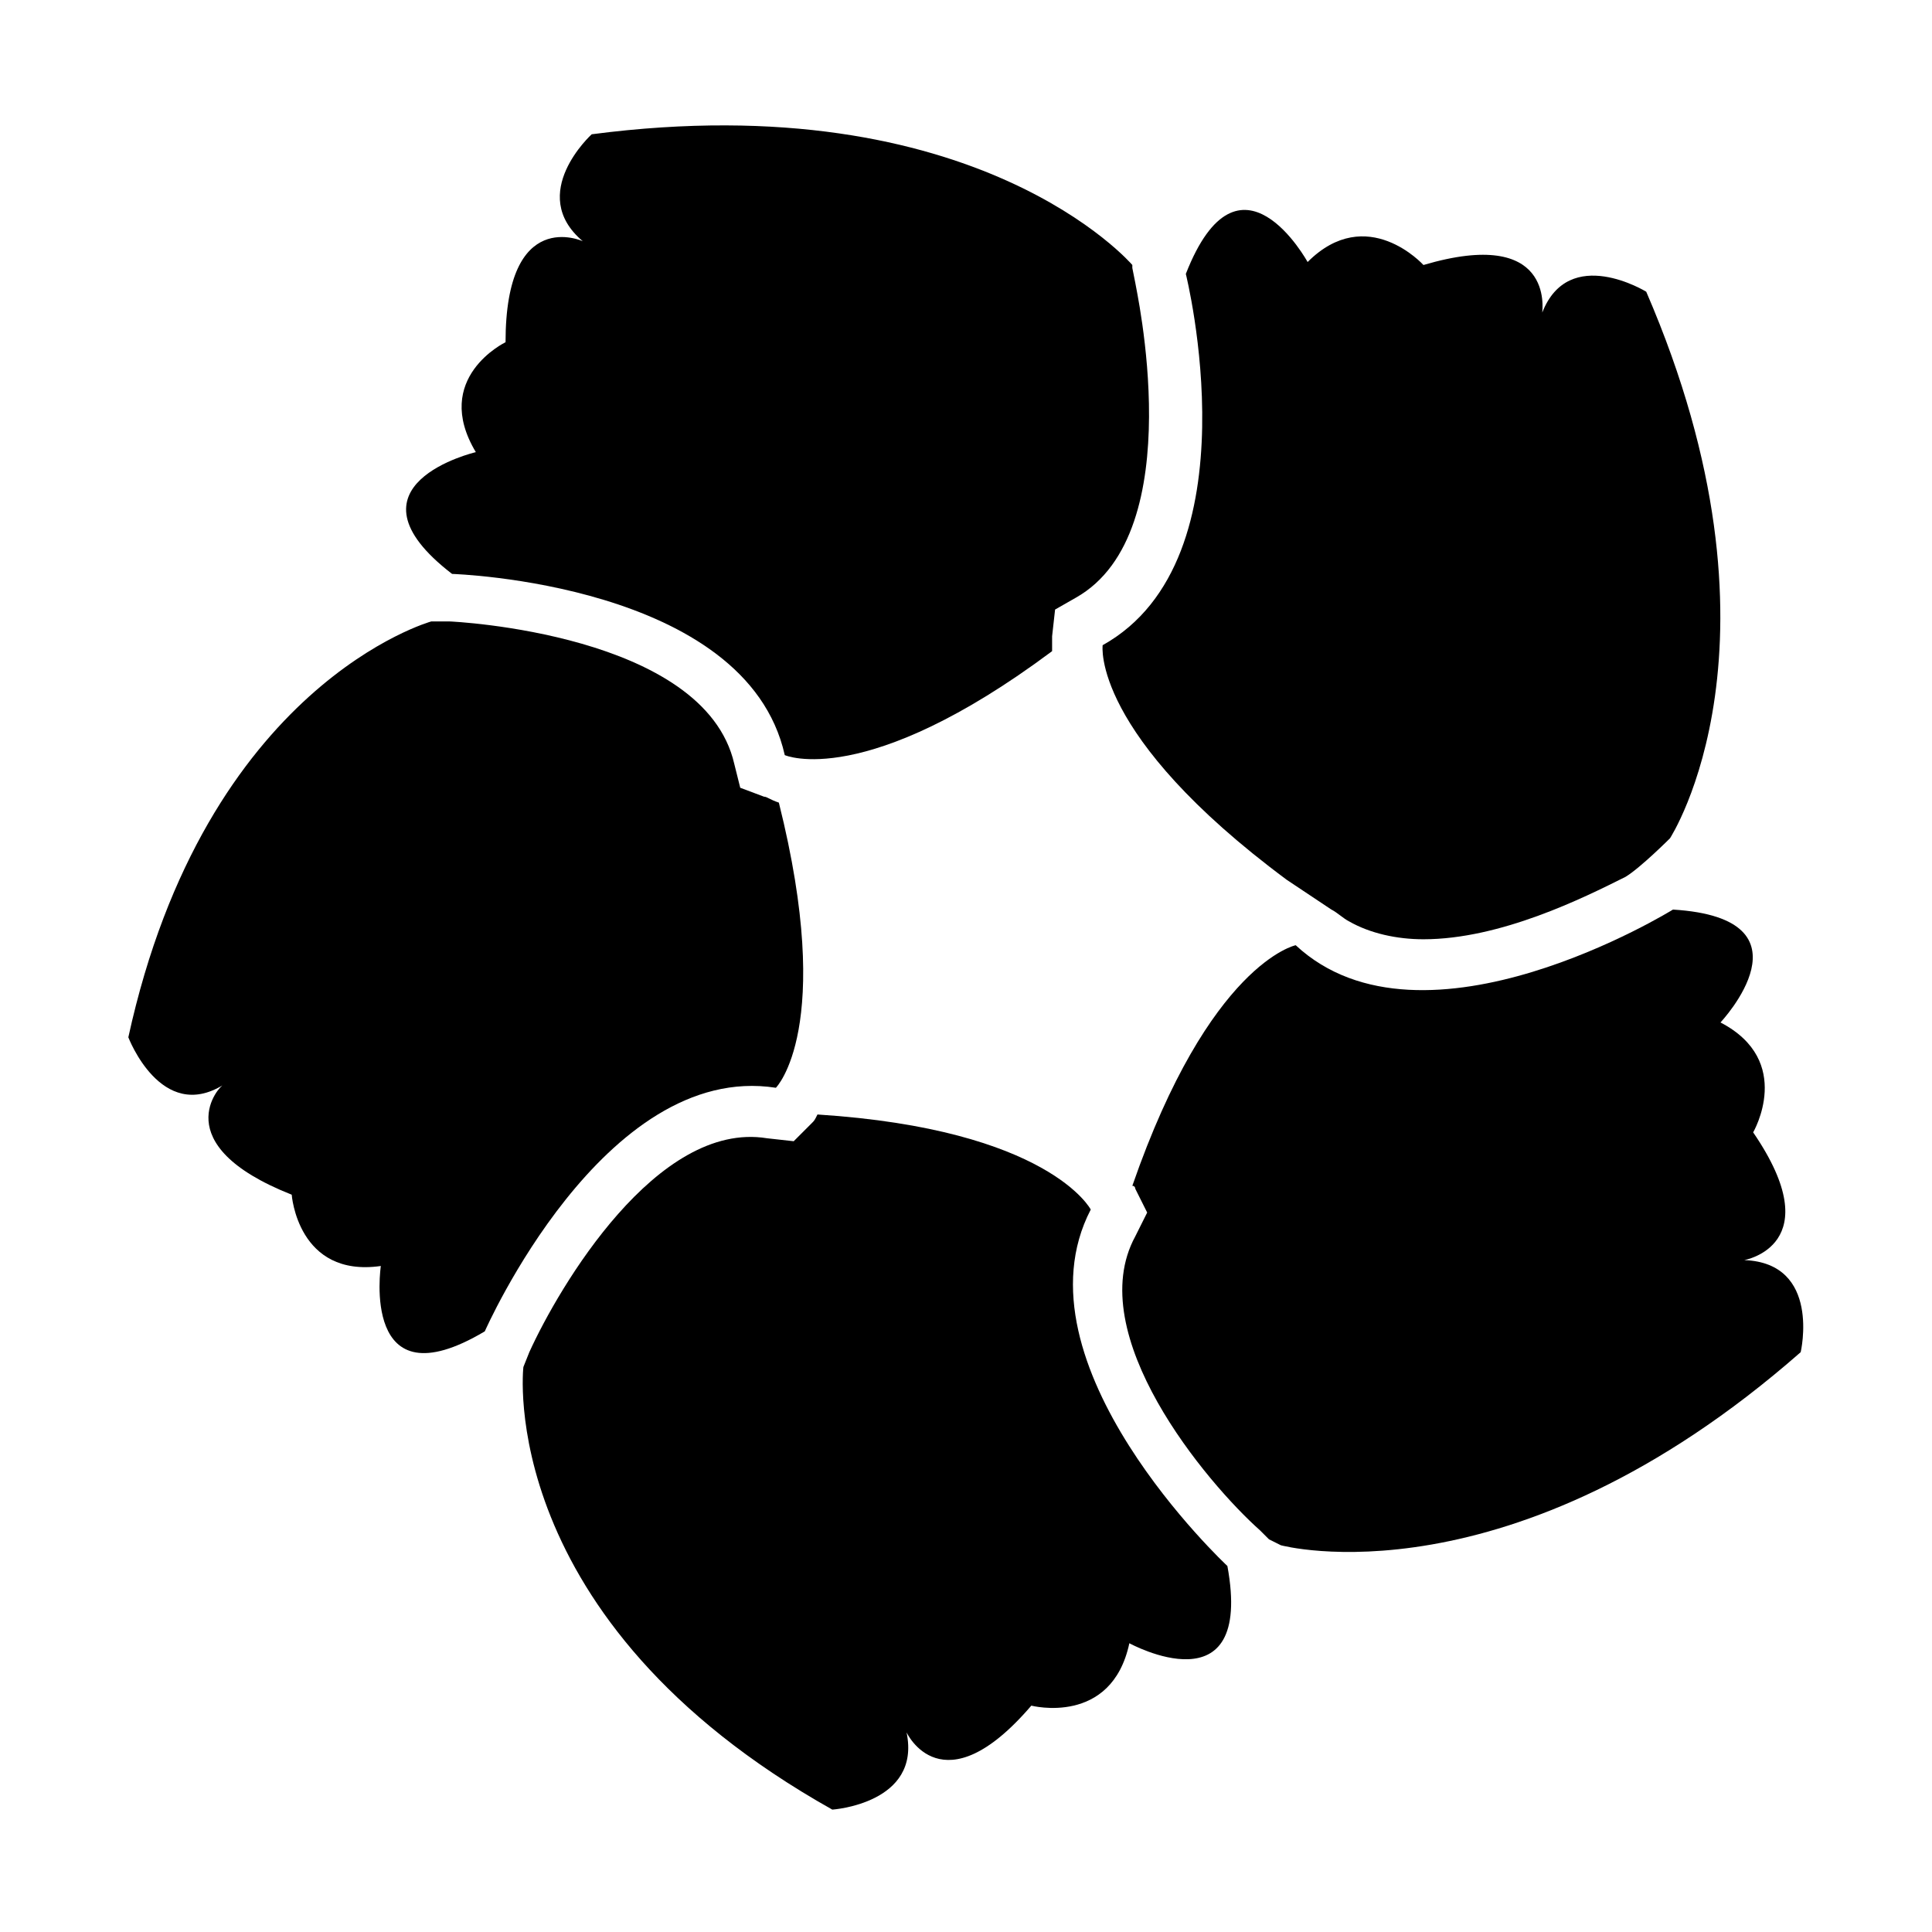 <?xml version="1.0" encoding="UTF-8"?>
<!-- The Best Svg Icon site in the world: iconSvg.co, Visit us! https://iconsvg.co -->
<svg fill="#000000" width="800px" height="800px" version="1.1" viewBox="144 144 512 512" xmlns="http://www.w3.org/2000/svg">
 <g>
  <path d="m429.12 302.39-5.512 3.148-0.789 7.086v3.938c-49.594 37-70.848 27.551-70.848 27.551-10.234-45.656-88.168-48.02-88.168-48.02-30.699-23.617 6.297-32.273 6.297-32.273-11.805-19.684 7.875-29.129 7.875-29.129 0-36.211 20.469-26.766 20.469-26.766-14.957-12.598 2.363-28.34 2.363-28.34 102.34-13.383 143.27 34.637 143.27 34.637v0.789l0.785 3.934c0 0.789 14.957 66.125-15.742 83.445z"/>
  <path d="m349.62 432.27c-45.656-7.086-77.145 64.551-77.145 64.551-33.062 19.68-27.551-17.32-27.551-17.32-22.043 3.148-23.617-18.895-23.617-18.895-33.852-13.379-18.895-29.121-18.105-29.121-16.531 10.234-25.191-12.594-25.191-12.594 20.469-93.676 80.293-110.21 80.293-110.21h4.723c0.789 0 67.699 3.148 75.57 37.785l1.574 6.297 6.297 2.363c0.789 0 1.574 0.789 3.938 1.574 14.961 59.824-0.785 75.566-0.785 75.566z"/>
  <path d="m443.29 579.48c-4.723 22.043-25.977 16.531-25.977 16.531-23.617 27.551-33.062 7.086-33.062 7.086 3.938 18.895-19.68 20.469-19.68 20.469-89.742-50.383-81.867-117.3-81.867-117.3l1.574-3.938c7.871-17.32 33.852-61.402 62.977-56.68l7.086 0.789 4.723-4.723c0.789-0.789 0.789-0.789 1.574-2.363 61.402 3.938 72.422 25.191 72.422 25.191-21.254 40.934 36.211 94.465 36.211 94.465 7.082 38.574-25.98 20.469-25.98 20.469z"/>
  <path d="m621.2 502.34c-77.145 67.699-137.76 51.168-137.76 51.168l-3.148-1.574-2.363-2.363c-14.168-12.594-47.23-51.957-33.062-77.934l3.148-6.297-3.148-6.297s0-0.789-0.789-0.789c20.469-59.039 43.297-63.762 43.297-63.762 33.852 31.488 99.977-9.445 99.977-9.445 38.574 2.363 12.594 29.914 12.594 29.914 19.68 10.234 8.66 29.125 8.66 29.125 20.469 29.914-2.363 33.852-2.363 33.852 20.469 0.785 14.961 24.402 14.961 24.402z"/>
  <path d="m586.57 366.15s-7.871 7.871-11.809 10.234c-11.02 5.512-33.062 16.531-53.531 16.531-7.086 0-14.168-1.574-19.68-4.723-1.574-0.789-3.148-2.363-4.723-3.148l-11.809-7.871c-51.957-38.574-48.805-62.188-48.805-62.188 40.934-22.828 22.043-98.398 22.043-98.398 14.168-36.211 32.273-3.148 32.273-3.148 15.742-15.742 30.699 0.789 30.699 0.789 34.637-10.234 31.488 11.809 31.488 12.594 7.086-18.105 27.551-5.512 27.551-5.512 40.148 92.887 6.301 144.84 6.301 144.84z"/>
 </g>
</svg>